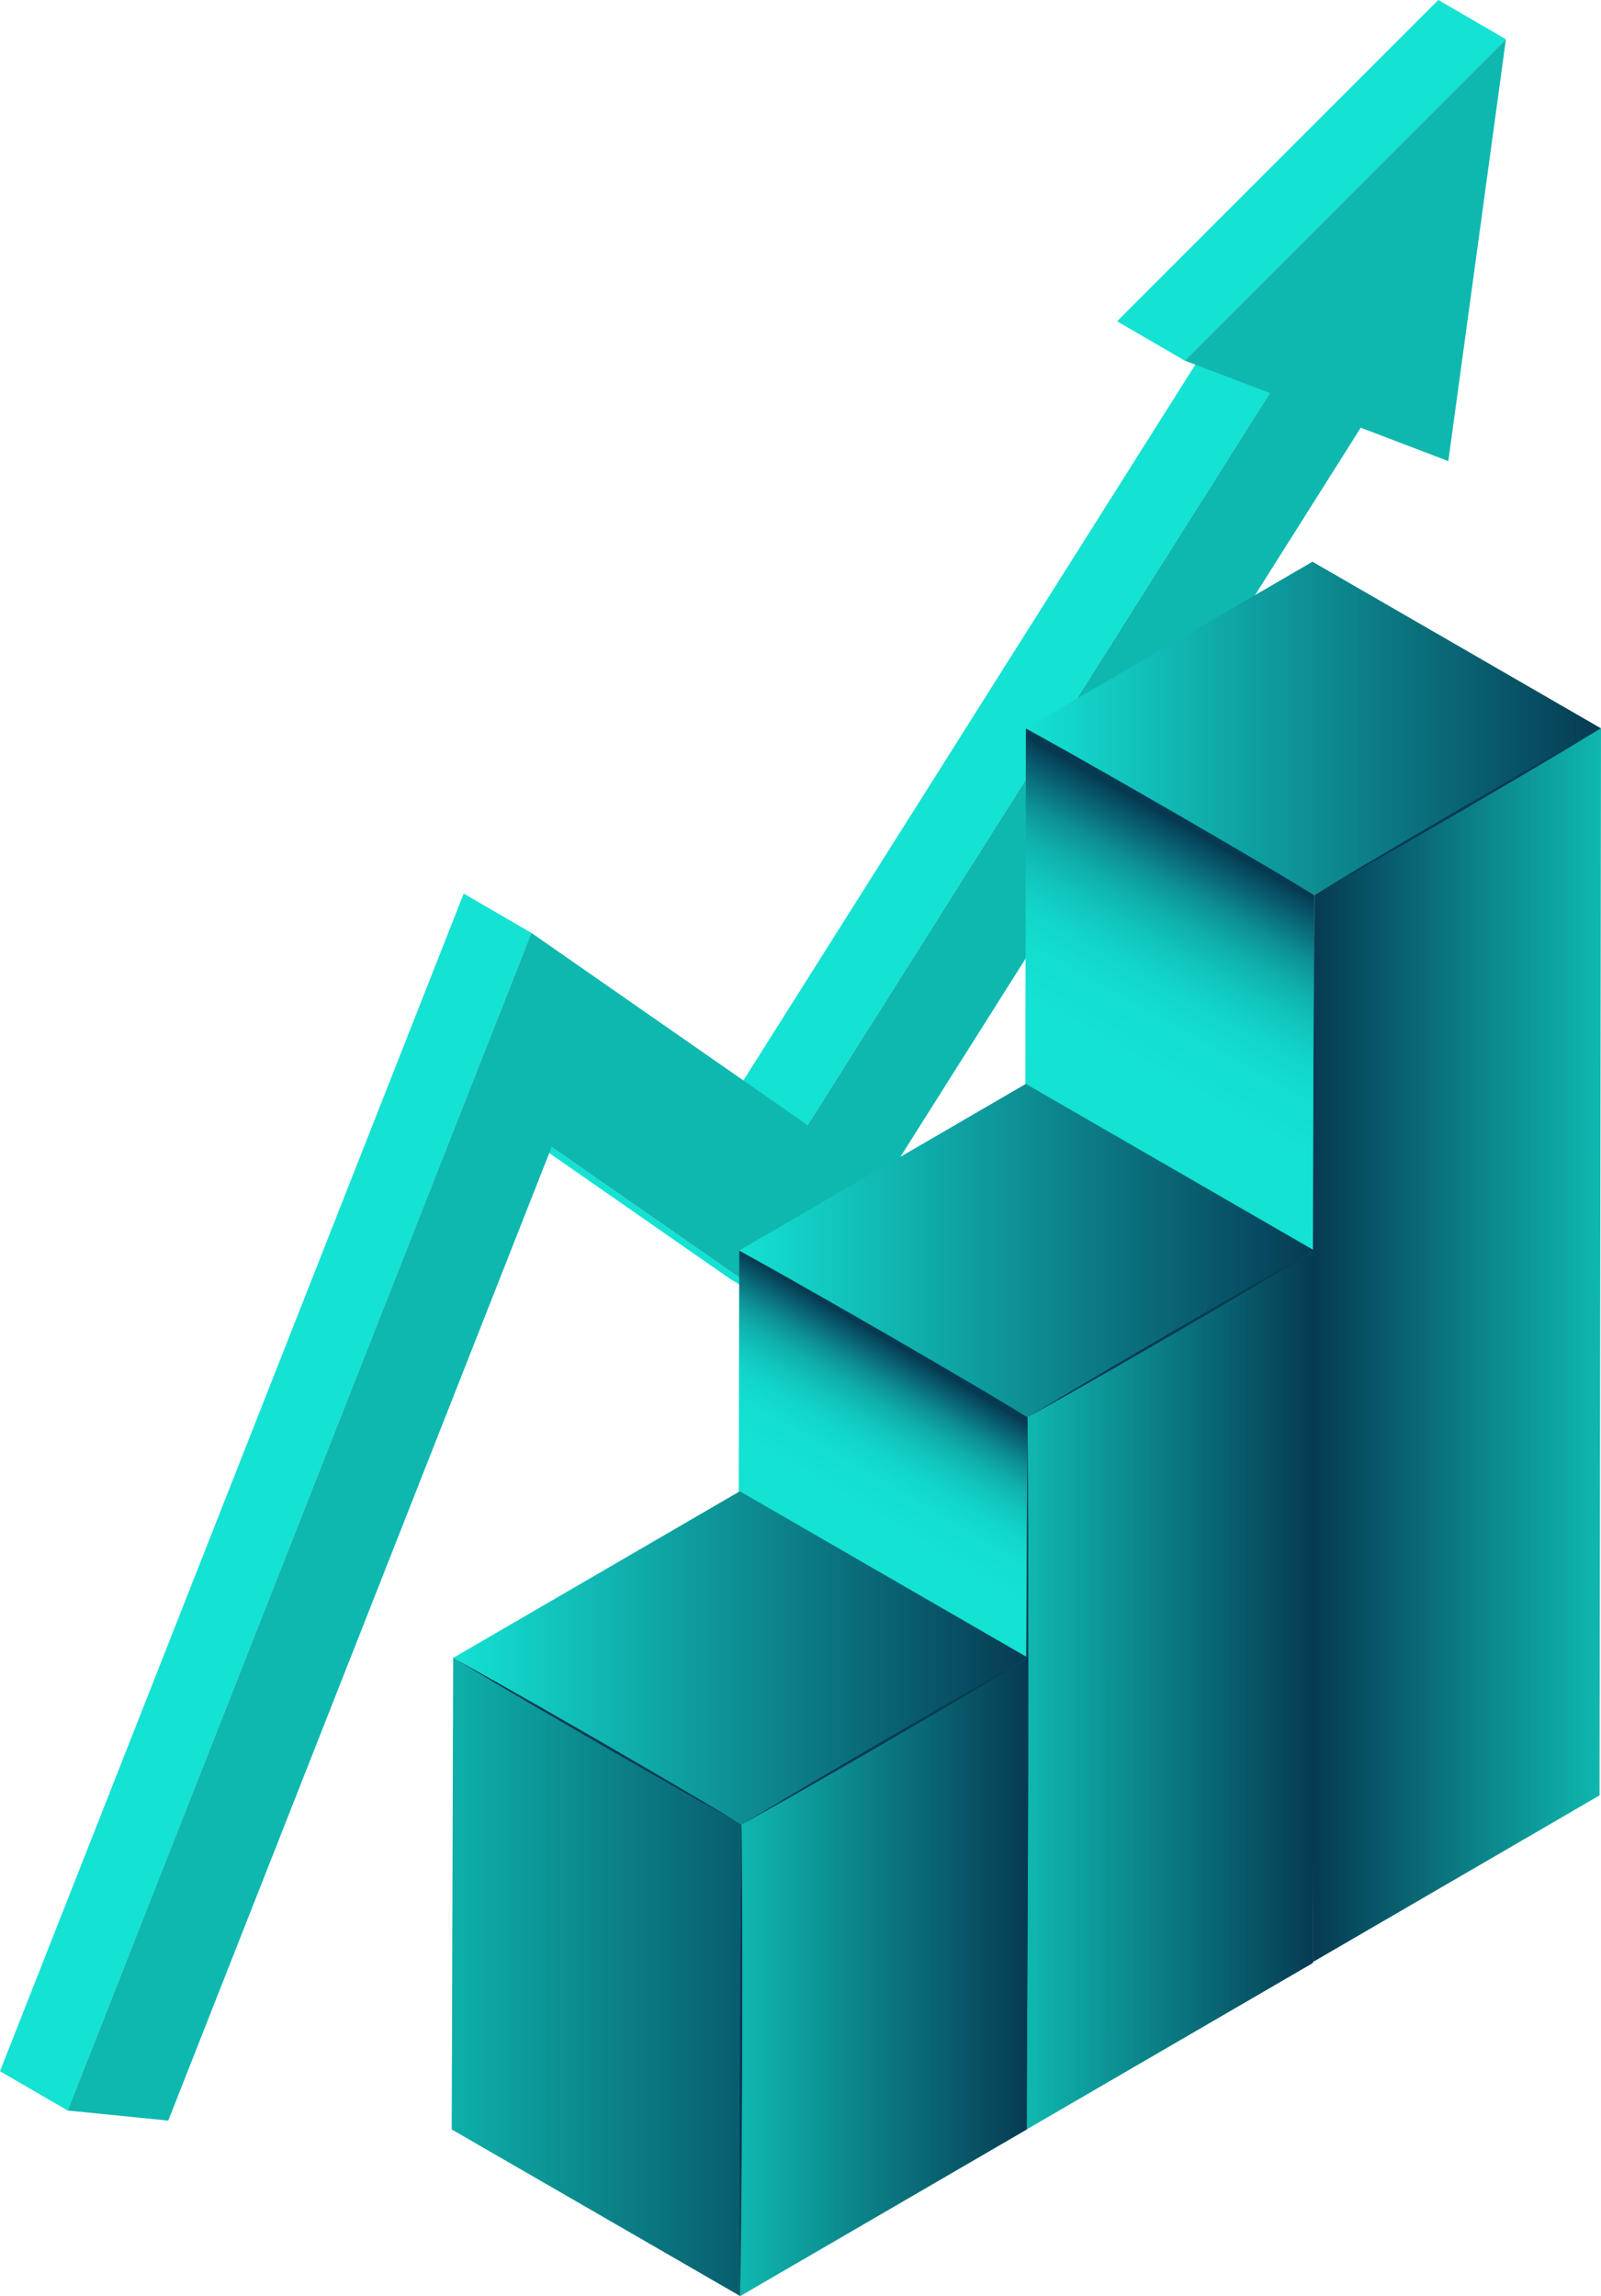 <?xml version="1.0" encoding="UTF-8"?>
<svg id="Layer_1" data-name="Layer 1" xmlns="http://www.w3.org/2000/svg" xmlns:xlink="http://www.w3.org/1999/xlink" viewBox="0 0 557.66 799.49">
  <defs>
    <style>
      .cls-1 {
        fill: url(#New_Gradient_Swatch_1-3);
      }

      .cls-2 {
        fill: url(#New_Gradient_Swatch_4-2);
      }

      .cls-3 {
        fill: #063a53;
      }

      .cls-4 {
        fill: url(#New_Gradient_Swatch_4);
      }

      .cls-5 {
        fill: url(#New_Gradient_Swatch_3-2);
      }

      .cls-6 {
        fill: url(#New_Gradient_Swatch_3);
      }

      .cls-7 {
        fill: url(#New_Gradient_Swatch_3-3);
      }

      .cls-8 {
        fill: url(#New_Gradient_Swatch_1);
      }

      .cls-9 {
        fill: url(#New_Gradient_Swatch_1-2);
      }

      .cls-10 {
        fill: #0fb8af;
      }

      .cls-11 {
        fill: url(#New_Gradient_Swatch_1-4);
      }

      .cls-12 {
        fill: #14e2d3;
      }
    </style>
    <linearGradient id="New_Gradient_Swatch_4" data-name="New Gradient Swatch 4" x1="426.13" y1="434.89" x2="485.64" y2="328.91" gradientUnits="userSpaceOnUse">
      <stop offset=".35" stop-color="#14e2d3"/>
      <stop offset=".48" stop-color="#13ded0"/>
      <stop offset=".58" stop-color="#12d5c9"/>
      <stop offset=".67" stop-color="#11c5bd"/>
      <stop offset=".76" stop-color="#0faeab"/>
      <stop offset=".84" stop-color="#0d9095"/>
      <stop offset=".91" stop-color="#0a6c79"/>
      <stop offset=".99" stop-color="#064259"/>
      <stop offset="1" stop-color="#063a53"/>
    </linearGradient>
    <linearGradient id="New_Gradient_Swatch_1" data-name="New Gradient Swatch 1" x1="457.31" y1="468.39" x2="557.66" y2="468.39" gradientUnits="userSpaceOnUse">
      <stop offset="0" stop-color="#063a53"/>
      <stop offset="1" stop-color="#0fb8af"/>
    </linearGradient>
    <linearGradient id="New_Gradient_Swatch_3" data-name="New Gradient Swatch 3" x1="357.33" y1="253.61" x2="557.66" y2="253.61" gradientUnits="userSpaceOnUse">
      <stop offset="0" stop-color="#14e2d3"/>
      <stop offset="1" stop-color="#063a53"/>
    </linearGradient>
    <linearGradient id="New_Gradient_Swatch_4-2" data-name="New Gradient Swatch 4" x1="318.64" y1="569.81" x2="361.54" y2="498.01" xlink:href="#New_Gradient_Swatch_4"/>
    <linearGradient id="New_Gradient_Swatch_1-2" data-name="New Gradient Swatch 1" x1="6763.34" y1="588.49" x2="6863.69" y2="588.49" gradientTransform="translate(7221.15) rotate(-180) scale(1 -1)" xlink:href="#New_Gradient_Swatch_1"/>
    <linearGradient id="New_Gradient_Swatch_3-2" data-name="New Gradient Swatch 3" x1="257.49" y1="435.43" x2="457.82" y2="435.43" xlink:href="#New_Gradient_Swatch_3"/>
    <linearGradient id="New_Gradient_Swatch_1-3" data-name="New Gradient Swatch 1" x1="6920.76" y1="688.38" x2="7073.48" y2="688.38" gradientTransform="translate(7221.15) rotate(-180) scale(1 -1)" xlink:href="#New_Gradient_Swatch_1"/>
    <linearGradient id="New_Gradient_Swatch_1-4" data-name="New Gradient Swatch 1" x1="6862.97" y1="688.38" x2="6963.32" y2="688.38" gradientTransform="translate(7221.15) rotate(-180) scale(1 -1)" xlink:href="#New_Gradient_Swatch_1"/>
    <linearGradient id="New_Gradient_Swatch_3-3" data-name="New Gradient Swatch 3" x1="157.85" y1="577.28" x2="358.18" y2="577.28" xlink:href="#New_Gradient_Swatch_3"/>
  </defs>
  <polygon class="cls-12" points="281.3 391.77 257.75 378.09 418.75 123.17 442.3 136.85 281.3 391.77"/>
  <polygon class="cls-12" points="412.66 125.56 389.11 111.87 501 0 524.54 13.68 412.66 125.56"/>
  <polygon class="cls-12" points="278.06 459.13 254.51 445.44 168.6 385.68 192.15 399.37 278.06 459.13"/>
  <polygon class="cls-12" points="23.55 734.87 0 721.19 161.52 311.14 185.07 324.82 23.55 734.87"/>
  <polygon class="cls-10" points="412.66 125.56 524.54 13.68 504.48 160.56 473.97 148.93 278.06 459.13 192.15 399.37 58.61 738.39 23.55 734.87 185.07 324.82 281.3 391.77 442.3 136.85 412.66 125.56"/>
  <polygon class="cls-4" points="357.33 253.61 356.82 625.15 457.31 683.17 457.82 311.63 357.33 253.61"/>
  <polygon class="cls-8" points="457.82 311.63 457.31 683.17 557.15 625.15 557.66 253.61 457.82 311.63"/>
  <polygon class="cls-6" points="457.17 195.59 357.33 253.61 457.82 311.63 557.66 253.61 457.17 195.59"/>
  <path class="cls-3" d="m457.82,311.63s.06,23.22.16,58.05c0,34.83.02,81.28.03,127.72-.14,46.44-.28,92.89-.38,127.72-.19,34.83-.32,58.05-.32,58.05,0,0-.06-23.22-.16-58.05,0-34.83-.02-81.28-.03-127.72.14-46.44.28-92.89.38-127.72.19-34.83.32-58.05.32-58.05Z"/>
  <path class="cls-3" d="m457.82,311.63s6.19-3.71,15.47-9.28c4.66-2.75,10.1-5.97,15.92-9.41,5.84-3.41,12.07-7.06,18.3-10.7,6.25-3.61,12.5-7.22,18.36-10.6,5.87-3.36,11.36-6.49,16.06-9.18,9.44-5.31,15.73-8.85,15.73-8.85,0,0-6.19,3.71-15.48,9.28-4.66,2.75-10.1,5.97-15.92,9.41-5.84,3.41-12.07,7.06-18.3,10.7-6.25,3.61-12.5,7.22-18.36,10.6-5.87,3.36-11.36,6.49-16.06,9.18-9.44,5.31-15.72,8.85-15.72,8.85Z"/>
  <path class="cls-3" d="m357.33,253.61s6.33,3.54,15.83,8.85c4.73,2.69,10.25,5.82,16.16,9.18,5.9,3.38,12.19,6.99,18.48,10.6,6.27,3.64,12.54,7.29,18.42,10.7,5.86,3.44,11.34,6.65,16.03,9.41,9.35,5.57,15.58,9.28,15.58,9.28,0,0-6.33-3.54-15.83-8.85-4.73-2.69-10.25-5.82-16.16-9.18-5.9-3.38-12.19-6.99-18.48-10.6-6.27-3.64-12.54-7.29-18.42-10.7-5.86-3.44-11.34-6.65-16.03-9.41-9.35-5.57-15.58-9.28-15.58-9.28Z"/>
  <polygon class="cls-2" points="257.49 435.43 256.97 683.52 357.47 741.54 357.98 493.45 257.49 435.43"/>
  <polygon class="cls-9" points="357.98 493.45 357.47 741.54 457.3 683.52 457.82 435.43 357.98 493.45"/>
  <polygon class="cls-5" points="357.32 377.41 257.49 435.43 357.98 493.45 457.82 435.43 357.32 377.41"/>
  <path class="cls-3" d="m357.98,493.45s.06,15.51.16,38.77c0,23.26.02,54.27.03,85.28-.14,31.01-.28,62.02-.38,85.28-.19,23.26-.32,38.76-.32,38.76,0,0-.06-15.5-.16-38.76,0-23.26-.02-54.27-.03-85.28.14-31.01.28-62.02.38-85.28.19-23.26.32-38.76.32-38.76Z"/>
  <path class="cls-3" d="m357.98,493.45s6.19-3.71,15.48-9.28c4.66-2.75,10.1-5.97,15.92-9.41,5.84-3.42,12.07-7.06,18.3-10.7,6.25-3.61,12.5-7.22,18.36-10.6,5.87-3.36,11.36-6.49,16.06-9.18,9.43-5.31,15.72-8.85,15.72-8.85,0,0-6.19,3.71-15.47,9.28-4.66,2.75-10.1,5.97-15.92,9.41-5.84,3.41-12.07,7.06-18.3,10.7-6.25,3.61-12.5,7.22-18.36,10.6-5.88,3.36-11.36,6.49-16.06,9.18-9.43,5.31-15.72,8.85-15.72,8.85Z"/>
  <path class="cls-3" d="m257.49,435.43s6.33,3.54,15.83,8.85c4.73,2.69,10.25,5.82,16.16,9.18,5.9,3.38,12.19,6.99,18.48,10.6,6.27,3.64,12.54,7.29,18.42,10.7,5.86,3.44,11.34,6.66,16.03,9.41,9.35,5.57,15.58,9.28,15.58,9.28,0,0-6.33-3.54-15.83-8.85-4.73-2.69-10.25-5.82-16.16-9.18-5.9-3.38-12.19-6.99-18.48-10.6-6.27-3.64-12.54-7.29-18.42-10.7-5.86-3.44-11.34-6.65-16.03-9.41-9.35-5.57-15.58-9.28-15.58-9.28Z"/>
  <polygon class="cls-1" points="157.85 577.28 157.34 741.47 257.83 799.49 258.34 635.3 157.85 577.28"/>
  <polygon class="cls-11" points="258.34 635.3 257.83 799.49 357.67 741.47 358.18 577.28 258.34 635.3"/>
  <polygon class="cls-7" points="257.69 519.26 157.85 577.28 258.34 635.3 358.18 577.28 257.69 519.26"/>
  <path class="cls-3" d="m258.34,635.3s.07,10.26.17,25.66c.02,7.7.03,16.68.05,26.3-.01,9.62-.02,19.88-.04,30.15-.05,10.26-.1,20.52-.15,30.14-.08,9.62-.15,18.6-.22,26.3-.2,15.39-.33,25.65-.33,25.65,0,0-.07-10.26-.17-25.66-.02-7.7-.03-16.68-.05-26.3.01-9.62.02-19.88.04-30.15.05-10.26.1-20.52.15-30.14.08-9.62.15-18.6.22-26.3.2-15.39.33-25.65.33-25.65Z"/>
  <path class="cls-3" d="m258.34,635.3s6.19-3.71,15.48-9.28c4.66-2.75,10.1-5.97,15.92-9.41,5.84-3.42,12.07-7.06,18.3-10.7,6.25-3.61,12.5-7.22,18.36-10.6,5.88-3.36,11.36-6.49,16.06-9.18,9.43-5.31,15.72-8.85,15.72-8.85,0,0-6.19,3.71-15.47,9.28-4.66,2.75-10.1,5.97-15.92,9.41-5.84,3.42-12.07,7.06-18.3,10.7-6.25,3.61-12.5,7.22-18.36,10.6-5.88,3.36-11.36,6.49-16.06,9.18-9.43,5.31-15.72,8.85-15.72,8.85Z"/>
  <path class="cls-3" d="m157.85,577.28s6.33,3.54,15.83,8.85c4.73,2.69,10.25,5.82,16.16,9.18,5.9,3.38,12.19,6.99,18.48,10.6,6.27,3.64,12.54,7.29,18.42,10.7,5.86,3.44,11.34,6.66,16.03,9.41,9.35,5.57,15.58,9.28,15.58,9.28,0,0-6.33-3.54-15.83-8.85-4.73-2.69-10.25-5.82-16.16-9.18-5.9-3.38-12.19-6.99-18.48-10.6-6.27-3.64-12.54-7.29-18.42-10.7-5.86-3.44-11.34-6.66-16.03-9.41-9.35-5.57-15.58-9.28-15.58-9.28Z"/>
</svg>